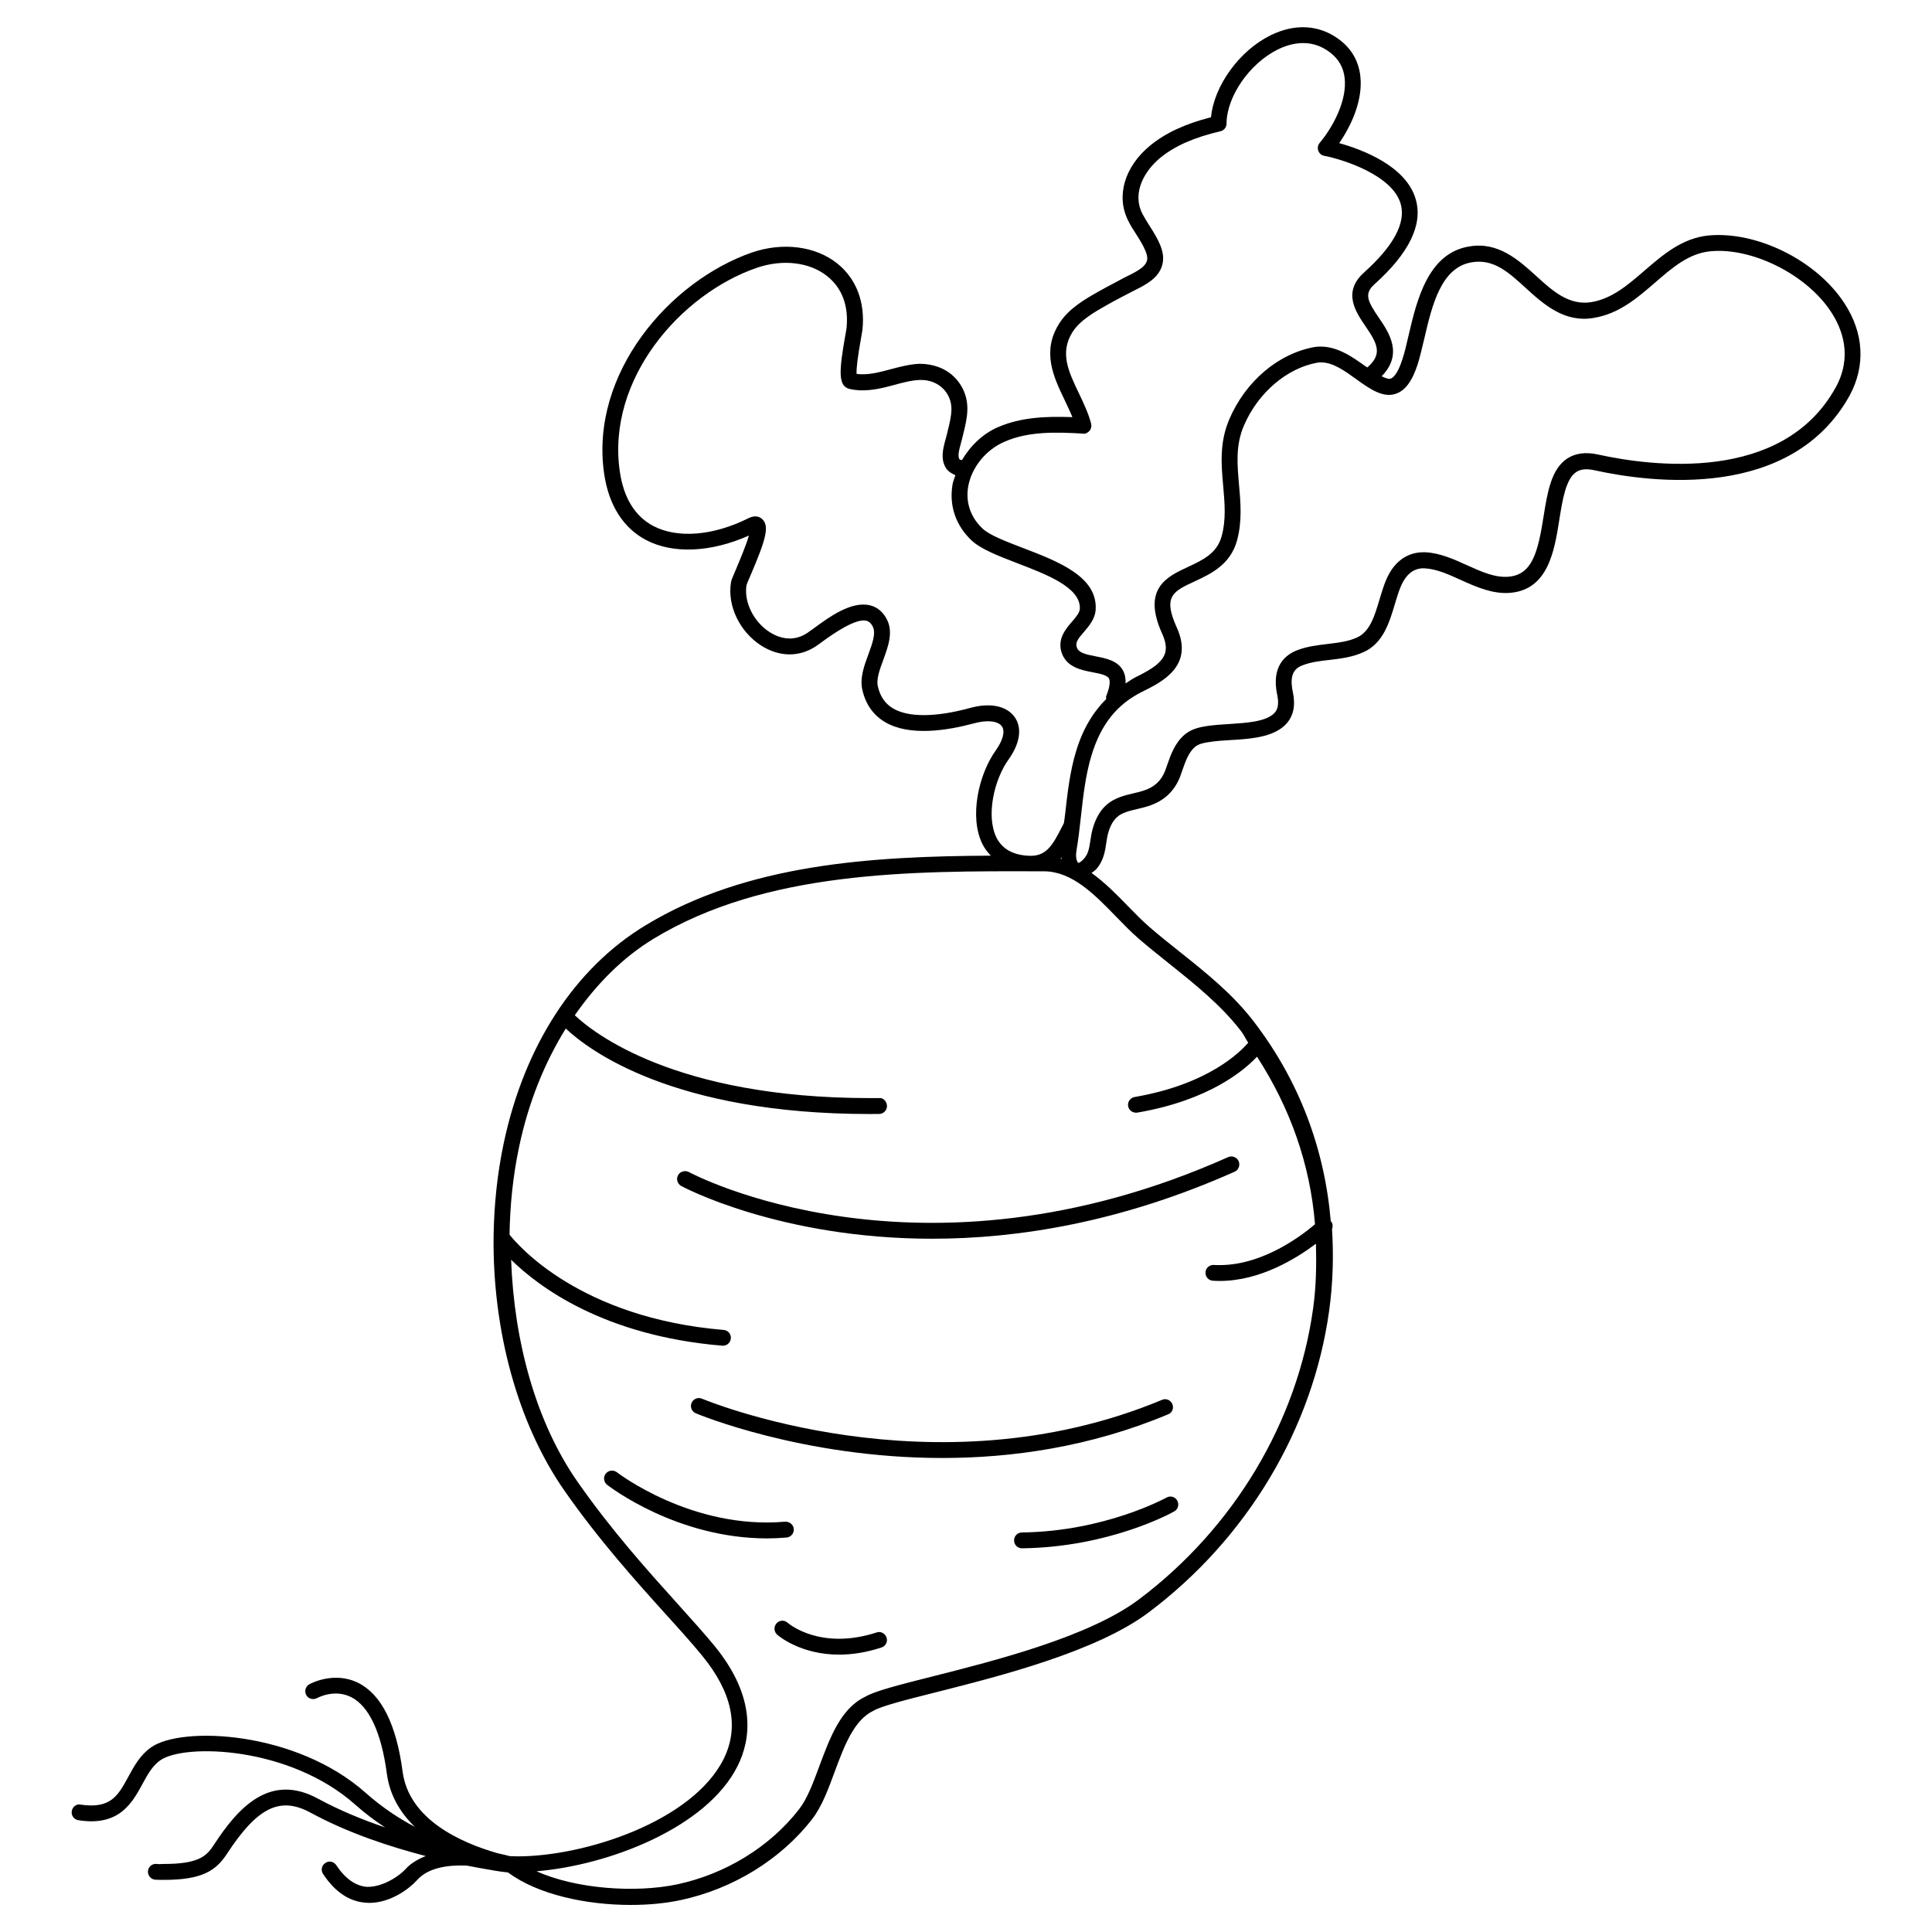 <?xml version="1.0" encoding="UTF-8"?>
<!-- Uploaded to: ICON Repo, www.iconrepo.com, Generator: ICON Repo Mixer Tools -->
<svg fill="#000000" width="800px" height="800px" version="1.1" viewBox="144 144 512 512" xmlns="http://www.w3.org/2000/svg">
 <g>
  <path d="m632.7 224.23c-7.453-11.316-23.219-19.039-36-17.82-6.949 0.734-11.988 5.082-16.855 9.277-4.473 3.863-8.691 7.516-14.234 8.398-5.836 0.859-10.078-2.898-14.504-6.949-4.68-4.262-10.078-9.07-17.551-7.852-11.125 1.637-14.105 14.336-16.27 23.617-0.523 2.309-1.027 4.473-1.617 6.254-1.281 4.031-2.519 4.977-3.148 5.184-0.523 0.211-1.426-0.168-2.371-0.629 5.773-5.879 1.953-11.566-0.715-15.473-3.066-4.473-3.969-6.402-1.195-8.902 9.152-8.207 12.848-15.742 10.98-22.398-2.477-9.004-14.441-13.371-20.32-15.008 3.422-4.953 6.297-11.586 5.606-17.738-0.441-3.969-2.309-7.242-5.543-9.676-5.246-3.969-11.754-4.367-18.262-1.156-8.312 4.113-14.969 13.395-15.766 21.707-6.926 1.785-12.07 4.176-16.121 7.496-6.844 5.625-9.133 13.477-5.793 20.004 0.609 1.238 1.344 2.394 2.121 3.57 0.945 1.492 1.828 2.898 2.434 4.387 0.398 0.945 0.523 1.699 0.441 2.309-0.105 0.691-0.586 1.426-1.363 2.078-1.113 0.883-2.562 1.617-3.969 2.309-0.547 0.273-1.133 0.547-1.66 0.859l-1.766 0.949c-1.426 0.754-2.856 1.492-4.242 2.289-3.465 1.973-7.789 4.43-10.285 8.375-4.766 7.473-1.492 14.273 1.387 20.277 0.734 1.574 1.469 3.086 2.078 4.578-6.801-0.25-13.539-0.02-19.691 2.644-4.074 1.762-7.391 4.996-9.594 8.773-0.168-0.105-0.586-0.148-0.629-0.211-0.566-0.859-0.082-2.625 0.316-4.074l0.25-0.945s0.168-0.672 0.168-0.691l0.293-1.176c0.484-1.996 1.008-4.074 1.051-6.277 0.082-3.336-1.176-6.422-3.527-8.734-2.394-2.332-5.731-3.484-9.238-3.441-2.664 0.125-5.184 0.82-7.598 1.449-2.539 0.691-4.953 1.324-7.367 1.324-0.547 0-1.113-0.02-1.617-0.105-0.105-1.449 0.316-4.723 1.219-9.742 0.168-1.008 0.316-1.762 0.336-2.059 0.734-7.242-1.66-13.457-6.719-17.488-5.75-4.578-14.402-5.668-22.523-2.898-21.852 7.566-43.035 32.043-39.234 58.555 1.195 8.355 5.039 14.465 11.148 17.676 7.16 3.738 17.172 3.273 27.227-1.195-0.738 2.602-2.543 6.82-3.32 8.688-0.984 2.269-1.32 3.086-1.426 3.695-1.027 6.172 2.266 13.059 7.977 16.754 4.809 3.066 10.098 3.148 14.57 0.168 0.48-0.316 1.113-0.777 1.824-1.305 2.75-1.996 8.605-6.086 11.461-5.438 0.461 0.105 1.156 0.398 1.742 1.555 0.883 1.762-0.105 4.492-1.176 7.391-1.156 3.129-2.332 6.383-1.555 9.508 0.883 3.758 2.898 6.59 5.984 8.418 6.488 3.82 16.395 2.266 23.617 0.316 3.484-0.965 6.383-0.609 7.348 0.82 0.902 1.281 0.293 3.672-1.637 6.383-4.512 6.32-7.117 17.633-3.484 24.875 0.484 0.988 1.258 2.016 2.184 3-31.32 0.168-64.594 2.098-91.59 18.516-18.746 11.379-32.055 31.906-37.512 57.77-1.68 7.977-2.539 16.207-2.664 24.434v0.043c-0.316 24.898 6.34 49.711 18.809 67.574 9.195 13.16 19.082 24.121 27.039 32.938 3.633 4.008 6.863 7.598 9.445 10.77 7.957 9.699 9.867 18.895 5.668 27.352-8.207 16.438-36.547 25.801-54.621 25.801-0.672 0-1.301-0.082-1.973-0.043-0.629-0.168-1.68-0.441-3.273-0.777-10.035-2.875-23.555-9.047-25.211-21.664-1.66-12.531-5.625-20.445-11.797-23.512-6.445-3.168-12.66 0.25-12.93 0.398-1.008 0.566-1.363 1.848-0.797 2.856 0.547 1.027 1.828 1.324 2.856 0.797 0.062-0.02 4.492-2.519 9.004-0.273 4.766 2.371 8.039 9.383 9.488 20.277 0.777 5.856 3.633 10.453 7.43 14.129-4.305-2.289-8.754-5.207-12.992-8.984-18.535-16.5-48.805-17.801-56.887-12.113-2.918 2.035-4.512 4.953-6.047 7.789-2.707 4.953-4.598 8.586-12.637 7.41-1.133-0.273-2.203 0.609-2.371 1.762-0.168 1.156 0.629 2.203 1.785 2.371 10.77 1.699 14.211-4.578 16.918-9.531 1.363-2.519 2.664-4.891 4.766-6.359 6.422-4.492 34.281-3.738 51.703 11.797 2.582 2.309 5.227 4.262 7.871 6.004-5.984-2.035-12.09-4.535-17.781-7.621-12.742-6.926-21.141 2.309-27.625 12.281-1.91 2.938-4.031 5.016-13.121 5.016-0.691 0-1.387 0.105-2.227-0.02-1.133 0-2.059 0.883-2.098 2.035-0.02 1.156 0.883 2.141 2.035 2.164 0.777 0.043 1.512 0.043 2.227 0.043 10.141 0 13.793-2.477 16.688-6.926 8.039-12.281 14.023-15.281 22.125-10.895 10.012 5.438 21.074 9.047 30.543 11.504-2.035 0.82-3.969 1.891-5.457 3.57-1.156 1.301-5.543 4.68-10.098 4.598-3.043-0.23-5.773-2.164-8.145-5.731-0.652-0.988-1.973-1.281-2.918-0.586-0.965 0.629-1.238 1.93-0.586 2.898 3.129 4.746 6.949 7.328 11.355 7.621 0.293 0.02 0.609 0.043 0.902 0.043 5.731 0 10.727-3.883 12.637-6.023 3-3.379 8.293-4.051 13.16-3.863 2.246 0.441 4.219 0.797 5.879 1.07 2.477 0.461 4.156 0.672 4.934 0.734 0.062 0.02 0.148 0.043 0.211 0.062 7.809 5.816 20.656 8.566 32.434 8.566 4.746 0 9.301-0.441 13.227-1.281 13.832-2.938 26.535-10.746 34.848-21.434 2.562-3.297 4.242-7.809 6.004-12.617 2.5-6.695 5.059-13.645 10.203-16.102 2.121-1.281 8.965-3 16.898-4.996 16.836-4.262 42.277-10.727 56.07-21.074 26.113-19.605 43.559-48.766 47.863-80.023 1.008-7.328 1.195-14.504 0.754-21.559 0.25-0.715 0.25-1.492-0.293-2.098 0-0.02-0.02 0-0.043-0.02-1.617-19.125-8.312-37.113-20.32-52.797-5.582-7.328-12.723-13.035-19.668-18.559-2.731-2.184-5.481-4.367-8.125-6.656-1.848-1.594-3.695-3.504-5.606-5.457-2.961-3.043-6.129-6.277-9.676-8.816 0.504-0.398 0.988-0.652 1.512-1.301 1.723-2.164 2.098-4.555 2.394-6.676 0.082-0.504 0.168-1.008 0.25-1.512 0.484-2.394 1.344-4.176 2.602-5.312 1.301-1.195 3.316-1.66 5.457-2.164 0.965-0.23 1.93-0.461 2.832-0.754 4.113-1.324 6.863-3.863 8.398-7.727 0.23-0.609 0.441-1.219 0.652-1.848 0.84-2.371 1.617-4.617 3.297-6.086 0.945-0.82 2.414-1.133 3.863-1.324 1.91-0.293 3.84-0.418 5.731-0.523 2.203-0.125 4.512-0.273 6.781-0.672 5.668-0.965 8.922-3.441 9.719-7.328 0.273-1.449 0.23-3-0.148-4.766-1.051-4.953 0.715-6.359 2.793-7.117 2.164-0.797 4.473-1.07 6.926-1.344 3.043-0.355 6.152-0.734 9.152-2.121 5.102-2.371 6.719-7.828 8.164-12.637 0.691-2.309 1.344-4.512 2.309-6.172 1.344-2.332 3.316-3.484 5.625-3.336 3.086 0.148 6.254 1.574 9.574 3.086 4.156 1.891 8.523 3.777 13.059 3.402 10.078-0.84 11.734-11.148 13.035-19.438 0.84-5.246 1.723-10.707 4.41-12.531 1.176-0.82 2.793-0.988 4.953-0.504 15.176 3.336 52.039 8.039 67.531-19.754 4.316-7.941 3.832-16.676-1.438-24.652zm-222.52 36.844c6.277-2.769 13.457-2.602 20.824-2.164 0.566 0.168 1.324-0.25 1.742-0.754 0.441-0.523 0.566-1.219 0.418-1.867-0.734-2.832-2.035-5.519-3.273-8.125-2.75-5.75-5.121-10.707-1.637-16.207 1.973-3.066 5.773-5.246 8.859-6.992 1.344-0.777 2.731-1.512 4.094-2.227l3.316-1.723c1.617-0.797 3.273-1.637 4.746-2.812 1.637-1.301 2.664-3 2.898-4.766 0.211-1.363-0.02-2.793-0.691-4.473-0.754-1.848-1.805-3.484-2.793-5.059-0.672-1.051-1.344-2.121-1.93-3.234-2.918-5.711 0.734-11.586 4.746-14.863 3.82-3.129 8.902-5.375 15.953-7.031 0.945-0.23 1.594-1.07 1.594-2.035 0.02-7.117 6.086-15.91 13.539-19.605 3.57-1.762 8.879-3.066 13.855 0.734 2.289 1.742 3.59 3.969 3.906 6.801 0.672 6.023-3.129 13.035-6.633 17.215-0.461 0.566-0.609 1.344-0.355 2.059 0.25 0.691 0.84 1.219 1.574 1.344 4.914 0.945 18.137 5.102 20.277 12.785 1.387 4.996-1.891 11.105-9.742 18.156-5.793 5.207-2.164 10.496 0.504 14.379 3.191 4.641 4.367 7.305 0.379 10.77-0.125-0.105-0.25-0.168-0.398-0.25-3.883-2.793-8.25-5.879-13.496-5.184-9.637 1.699-18.324 9.027-22.672 19.145-2.644 6.152-2.141 12.07-1.617 17.781 0.398 4.578 0.777 8.879-0.418 13.227-1.238 4.555-4.977 6.297-8.922 8.145-5.5 2.539-12.324 5.711-6.801 17.781 2.519 5.582-0.148 8.039-7.117 11.461-0.965 0.484-1.742 1.09-2.625 1.637 0.062-1.301-0.148-2.457-0.691-3.441-1.426-2.625-4.492-3.211-7.18-3.738-2.875-0.547-4.641-0.988-5.082-2.477-0.355-1.219 0.316-2.164 1.953-4.031 1.387-1.637 3-3.504 3.086-6.086 0.355-8.629-10.098-12.617-19.312-16.145-4.492-1.723-8.754-3.336-10.664-5.121-3.168-2.961-4.535-6.926-3.82-11.125 0.895-5.062 4.652-9.742 9.605-11.883zm1.07 84.238c3.066-4.281 3.672-8.375 1.68-11.23-2.098-3.023-6.527-3.945-11.883-2.457-9.07 2.477-16.289 2.519-20.363 0.125-2.098-1.258-3.422-3.129-4.031-5.816-0.484-1.891 0.484-4.512 1.426-7.055 1.301-3.59 2.688-7.328 0.965-10.707-1.008-1.996-2.562-3.297-4.492-3.758-4.996-1.195-10.957 3.211-14.926 6.129-0.652 0.484-1.238 0.883-1.68 1.195-4.094 2.731-7.996 1.051-9.973-0.211-4.297-2.762-6.856-8.031-6.144-12.438 0.125-0.441 0.566-1.469 1.156-2.812 3.945-9.238 4.977-12.824 3.043-14.672-0.547-0.527-1.742-1.262-3.715-0.254-9.34 4.66-18.766 5.394-25.148 2.059-4.914-2.582-7.914-7.477-8.922-14.551-3.504-24.395 16.164-46.98 36.379-53.906 6.844-2.332 13.938-1.469 18.559 2.203 3.969 3.148 5.75 7.894 5.164 13.77-0.02 0.273-0.148 0.883-0.293 1.742-1.785 9.949-1.891 13.625 1.008 14.379 0.883 0.211 1.785 0.336 2.707 0.398 3.359 0.105 6.359-0.652 9.277-1.449 2.309-0.629 4.512-1.219 6.719-1.301 2.371-0.082 4.535 0.715 6.109 2.246 1.512 1.469 2.309 3.465 2.266 5.625-0.043 1.742-0.461 3.504-0.922 5.375l-0.293 1.219-0.168 0.652-0.23 0.84c-0.586 2.164-1.387 5.102 0.273 7.559 0.461 0.652 1.301 1.258 2.394 1.723-0.25 0.797-0.609 1.574-0.754 2.414-0.965 5.648 0.84 10.938 5.082 14.906 2.519 2.332 7.137 4.094 12.027 5.984 7.894 3.023 16.836 6.445 16.625 12.051-0.043 1.113-1.051 2.266-2.121 3.504-1.594 1.867-3.82 4.449-2.769 7.977 1.219 4.031 5.312 4.828 8.312 5.394 1.867 0.355 3.801 0.734 4.281 1.637 0.25 0.441 0.484 1.68-0.715 4.68-0.105 0.25 0 0.504 0 0.754-3.547 3.57-6.234 8.039-7.977 13.832-1.66 5.414-2.289 11.168-2.918 16.711-0.082 0.797-0.211 1.574-0.316 2.352l-0.566 1.09c-2.371 4.68-4.051 7.578-8.188 7.578h-0.23c-4.344-0.105-7.348-1.742-8.902-4.848-2.797-5.75-0.633-15.281 3.188-20.637zm28.613 41.691c2.016 2.078 3.906 4.008 5.856 5.711 2.688 2.309 5.481 4.535 8.25 6.758 6.719 5.375 13.664 10.938 18.957 17.82 0.734 0.965 1.176 2.035 1.867 3.023-2.016 2.394-10.539 11.043-30.102 14.402-1.156 0.211-1.93 1.301-1.723 2.414 0.188 1.027 1.07 1.742 2.078 1.742 0.125 0 0.23 0 0.355-0.02 18.957-3.254 28.254-11.125 31.719-14.82 8.773 13.562 14.086 28.484 15.367 44.398-2.75 2.352-13.309 10.832-25.254 10.832-0.566 0-1.258 0-1.66-0.043-1.113 0-2.035 0.84-2.098 1.953-0.082 1.176 0.797 2.164 1.953 2.227 0.609 0.043 1.238 0.062 1.828 0.062 10.746 0 20.383-6.023 25.484-9.867 0.148 5.606 0.062 11.273-0.734 17.047-4.156 30.164-21.012 58.316-46.223 77.25-13.141 9.867-38.078 16.184-54.602 20.363-8.922 2.246-15.387 3.906-17.844 5.375-6.508 3.066-9.383 10.852-12.176 18.348-1.66 4.473-3.211 8.691-5.394 11.484-7.703 9.949-19.5 17.191-32.371 19.922-10.895 2.289-26.703 1.258-37.199-3.484 19.102-1.574 45.113-11.523 53.277-27.898 3.465-6.906 5.184-18.055-6.172-31.887-2.625-3.191-5.898-6.824-9.574-10.914-7.871-8.734-17.656-19.586-26.703-32.559-10.914-15.641-16.793-36.969-17.57-58.797 7.328 7.199 24.562 20.152 55.965 22.777h0.168c1.09 0 1.996-0.82 2.098-1.91 0.105-1.176-0.754-2.184-1.91-2.266-38.059-3.191-54.496-22.418-56.742-25.254 0.125-7.828 0.922-15.68 2.539-23.281 2.477-11.797 6.758-22.293 12.363-31.34 6.047 5.688 28.34 22.652 80.527 22.652 0.84 0 1.68 0 2.519-0.02 1.156 0 2.098-0.965 2.078-2.121s-0.988-2.266-2.121-2.078h-2.434c-51.621 0-73.367-17.383-78.176-21.957 5.773-8.293 12.68-15.281 20.824-20.238 29.727-18.074 68.223-18.012 102.27-17.906h1.324c7.438 0.07 13.379 6.18 19.109 12.098zm-14.82-15.449c0.105-0.105 0.168-0.25 0.273-0.355 0.02 0.148 0.02 0.273 0.02 0.418-0.105-0.02-0.211-0.043-0.293-0.062zm205.39-124.8c-14.105 25.379-48.723 20.824-62.957 17.695-3.316-0.734-6.086-0.336-8.25 1.133-4.176 2.856-5.144 8.922-6.172 15.344-1.469 9.258-2.938 15.367-9.277 15.91-3.59 0.297-7.117-1.297-10.938-3.019-3.547-1.617-7.223-3.273-11.105-3.465h-0.523c-3.738 0-6.887 1.91-8.941 5.457-1.219 2.098-1.953 4.641-2.688 7.074-1.301 4.344-2.519 8.461-5.898 10.035-2.371 1.09-5.039 1.406-7.871 1.742-2.602 0.316-5.289 0.629-7.894 1.594-3.359 1.258-7.055 4.344-5.438 11.922 0.25 1.195 0.293 2.203 0.125 3.066-0.168 0.754-0.609 3.023-6.297 3.988-2.078 0.355-4.137 0.484-6.34 0.629-2.059 0.125-4.074 0.25-6.109 0.547-1.973 0.293-4.219 0.797-5.984 2.332-2.519 2.184-3.59 5.207-4.512 7.852-0.211 0.586-0.418 1.176-0.609 1.723-1.07 2.664-2.856 4.305-5.793 5.246-0.777 0.25-1.617 0.461-2.5 0.652-2.414 0.566-5.184 1.238-7.305 3.148-1.93 1.742-3.211 4.305-3.906 7.598-0.105 0.566-0.188 1.133-0.273 1.68-0.293 1.91-0.504 3.422-1.531 4.703-0.883 1.113-1.512 1.324-1.66 1.324h-0.02c-0.211-0.082-0.859-1.113-0.484-3.297 0.504-3.023 0.859-6.109 1.195-9.195 0.586-5.352 1.238-10.914 2.769-15.953 2.477-8.23 6.758-13.602 13.52-16.941 5.144-2.539 13.73-6.758 9.09-16.984-3.777-8.293-0.922-9.613 4.766-12.238 4.199-1.953 9.445-4.387 11.211-10.852 1.363-5.082 0.945-9.973 0.523-14.695-0.484-5.438-0.945-10.559 1.301-15.742 3.738-8.711 11.418-15.242 19.5-16.668 0.336-0.043 0.629-0.062 0.965-0.062 3.148 0 6.32 2.289 9.383 4.512 3.547 2.562 7.012 4.934 10.348 3.82 2.539-0.84 4.387-3.336 5.856-7.871 0.586-1.891 1.133-4.176 1.699-6.59 2.098-9.004 4.473-19.207 12.805-20.426 5.668-0.859 9.531 2.644 14.086 6.801 4.746 4.344 10.285 9.301 17.988 7.977 6.719-1.07 11.586-5.269 16.312-9.363 4.578-3.969 8.902-7.703 14.547-8.293 10.938-1.133 25.484 6.004 32.035 15.953 3.102 4.664 5.809 11.969 1.254 20.199z"/>
  <path d="m326.55 454.6c-0.988-0.504-2.289-0.188-2.856 0.84-0.566 1.008-0.188 2.266 0.82 2.856 0.398 0.211 26.031 13.98 66.523 13.98 22.672 0 49.98-4.324 80.148-17.758 1.051-0.461 1.531-1.723 1.07-2.793-0.484-1.07-1.742-1.555-2.793-1.07-81.891 36.547-142.32 4.281-142.91 3.945z"/>
  <path d="m454.68 516.09c-0.441-1.07-1.723-1.594-2.731-1.113-60.605 25.273-121.34-0.062-121.92-0.316-1.051-0.441-2.309 0.043-2.75 1.113-0.461 1.07 0.02 2.289 1.09 2.75 0.418 0.188 28.316 11.859 65.348 11.859 18.43 0 39.148-2.898 59.828-11.566 1.113-0.398 1.598-1.637 1.137-2.727z"/>
  <path d="m453.13 540.88c-0.168 0.082-16.27 8.965-38.309 9.238-1.176 0-2.098 0.965-2.078 2.121 0 1.156 0.945 2.078 2.098 2.078h0.02c23.176-0.293 39.652-9.383 40.324-9.781 1.008-0.547 1.363-1.848 0.797-2.856-0.543-1.031-1.824-1.387-2.852-0.801z"/>
  <path d="m354.36 549.17c-0.105-1.156-1.133-1.93-2.266-1.91-24.75 2.184-44.441-12.953-44.609-13.098-0.945-0.691-2.227-0.547-2.961 0.379-0.715 0.922-0.547 2.227 0.379 2.961 0.797 0.609 18.535 14.191 42.363 14.191 1.699 0 3.441-0.082 5.184-0.23 1.152-0.109 2.012-1.117 1.91-2.293z"/>
  <path d="m376.3 576.62c-14.758 4.785-23.152-2.203-23.574-2.582-0.883-0.777-2.184-0.691-2.961 0.188-0.754 0.883-0.672 2.184 0.188 2.981 0.316 0.273 6.152 5.289 16.414 5.289 3.297 0 7.055-0.523 11.23-1.891 1.113-0.355 1.723-1.531 1.344-2.644-0.352-1.086-1.547-1.738-2.641-1.34z"/>
 </g>
</svg>